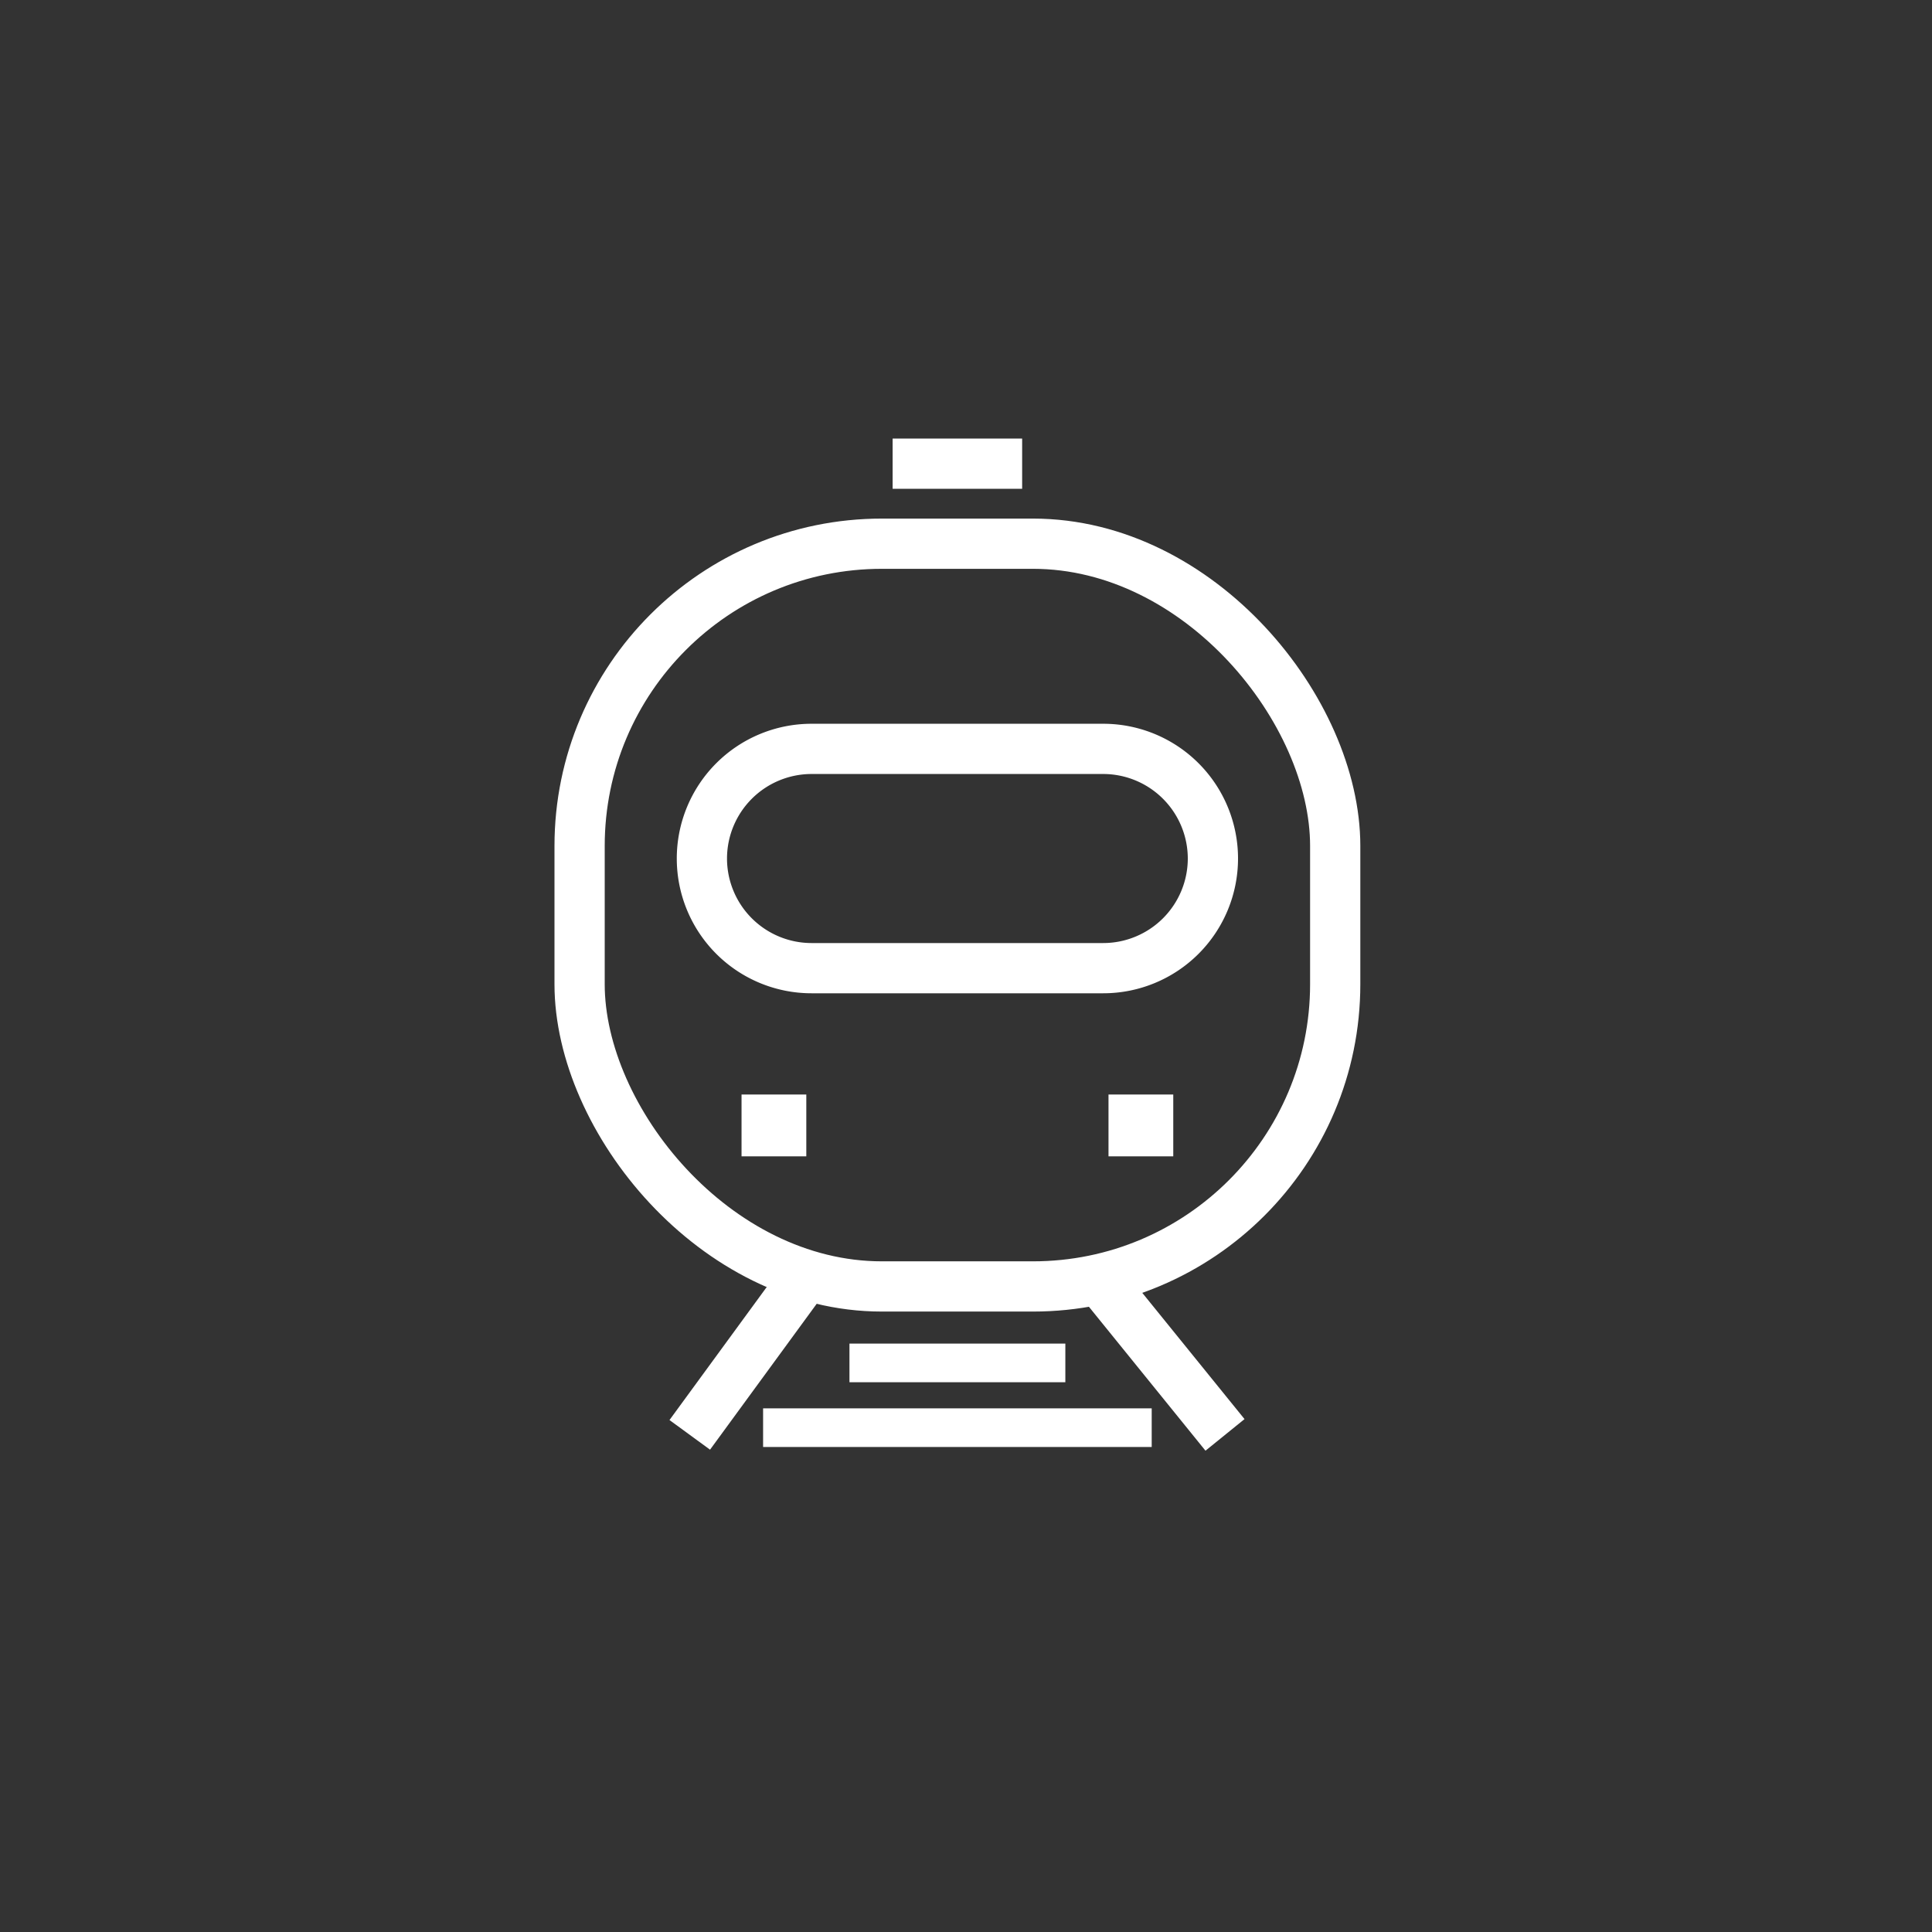 <svg xmlns="http://www.w3.org/2000/svg" width="50" height="50" viewBox="0 0 50 50">
  <rect x="0" y="0" width="50" height="50" fill="#333333" stroke="none"/>
  <g id="ic8" transform="translate(-75 -490)">
    <g id="Group_31" data-name="Group 31" transform="translate(1844.915 168.141)">
      <path id="Path_32" data-name="Path 32" d="M-1741.363,347.565h-7.55a3.487,3.487,0,0,1-3.487-3.487,3.488,3.488,0,0,1,3.487-3.488h7.55a3.488,3.488,0,0,1,3.488,3.488A3.488,3.488,0,0,1-1741.363,347.565Zm0-1.3a2.19,2.19,0,0,0,2.188-2.187,2.191,2.191,0,0,0-2.188-2.188h-7.55a2.19,2.19,0,0,0-2.187,2.188,2.189,2.189,0,0,0,2.187,2.187h7.55" fill="#fff"/>
      <line id="Line_14" data-name="Line 14" x2="3.352" transform="translate(-1746.814 333.859)" fill="none" stroke="#fff" stroke-miterlimit="10" stroke-width="1.3"/>
      <line id="Line_15" data-name="Line 15" x2="5.587" transform="translate(-1747.931 357.131)" fill="none" stroke="#fff" stroke-miterlimit="10" stroke-width="1"/>
      <line id="Line_16" data-name="Line 16" x2="10.057" transform="translate(-1750.166 358.807)" fill="none" stroke="#fff" stroke-miterlimit="10" stroke-width="1"/>
      <line id="Line_17" data-name="Line 17" x2="1.676" transform="translate(-1750.724 350.985)" fill="none" stroke="#fff" stroke-miterlimit="10" stroke-width="1.6"/>
      <line id="Line_18" data-name="Line 18" x2="1.676" transform="translate(-1741.227 350.985)" fill="none" stroke="#fff" stroke-miterlimit="10" stroke-width="1.6"/>
      <line id="Line_19" data-name="Line 19" y1="3.841" x2="2.808" transform="translate(-1752.064 355.152)" fill="none" stroke="#fff" stroke-miterlimit="10" stroke-width="1.3"/>
      <line id="Line_20" data-name="Line 20" x2="3.111" y2="3.841" transform="translate(-1741.323 355.153)" fill="none" stroke="#fff" stroke-miterlimit="10" stroke-width="1.3"/>
      <rect id="Rectangle_25" data-name="Rectangle 25" width="19.555" height="19.222" rx="7.822" transform="translate(-1754.915 335.93)" fill="none" stroke="#fff" stroke-miterlimit="10" stroke-width="1.3"/>
    </g>
    <rect id="Rectangle_27" data-name="Rectangle 27" width="50" height="50" transform="translate(75 490)" fill="none"/>
  </g>
</svg>
